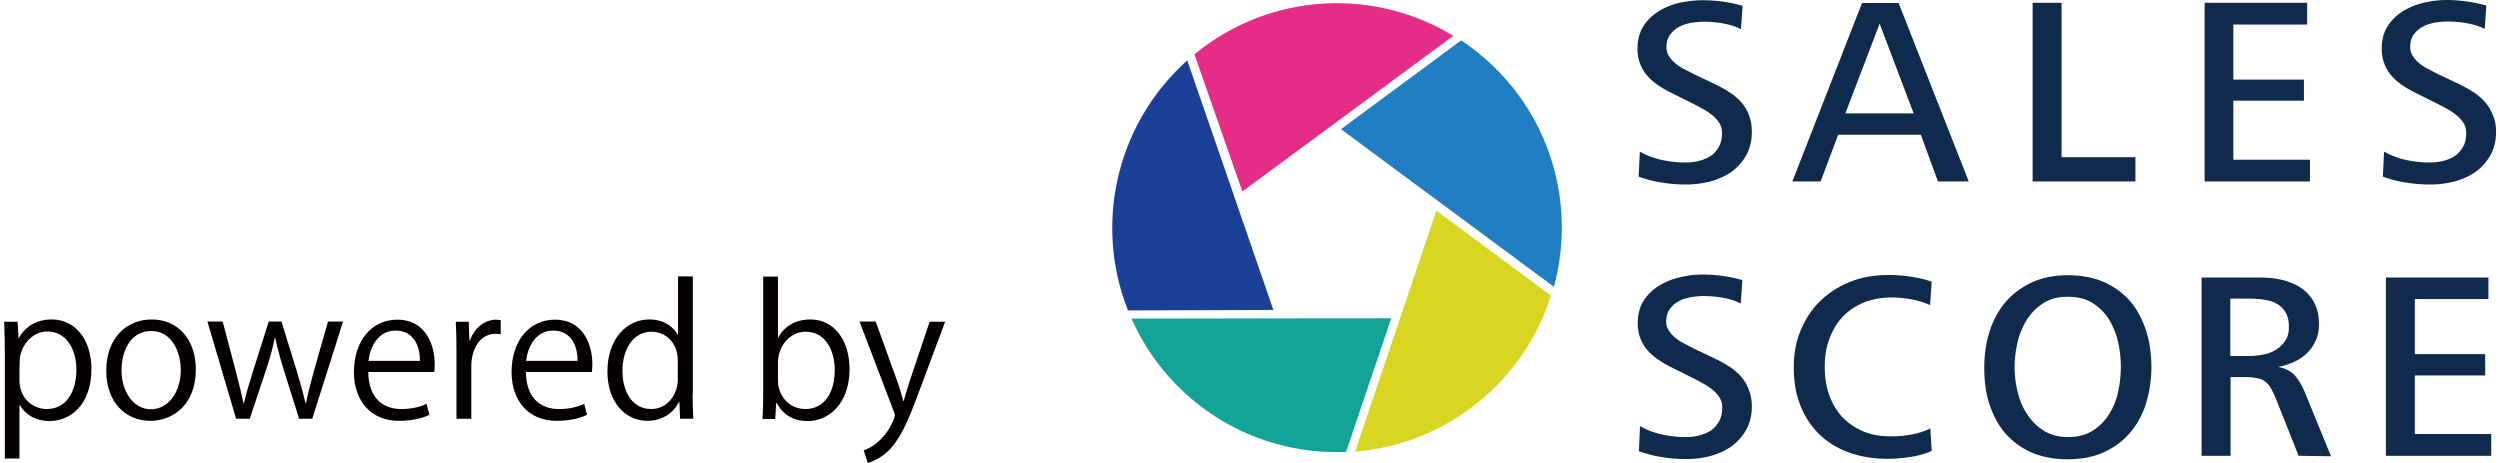 <svg version="1.1" id="レイヤー_1" xmlns="http://www.w3.org/2000/svg" x="0" y="0" viewBox="0 0 108 20" xml:space="preserve"><style>.st0{fill:#040000}.st6{fill:#0f2a4c}</style><path class="st0" d="M.81 14.61c.29-.52.78-.81 1.43-.81.99 0 1.71.85 1.71 2.14 0 1.54-.9 2.25-1.82 2.25-.55 0-1.01-.25-1.26-.67H.84v2.29H.21v-4.56c0-.55-.02-.97-.03-1.35h.58l.04.72h.01zm.03 1.81c0 .82.61 1.25 1.18 1.25.82 0 1.28-.71 1.28-1.71 0-.87-.44-1.64-1.25-1.64-.72 0-1.2.69-1.2 1.3-.01 0-.01.8-.01.8zM8.46 15.96c0 1.56-1.03 2.22-1.96 2.22-1.08 0-1.91-.81-1.91-2.16 0-1.43.89-2.22 1.96-2.22 1.15 0 1.91.88 1.91 2.16zM6.53 14.3c-.91 0-1.28.89-1.28 1.7 0 .93.52 1.68 1.27 1.68.76 0 1.29-.75 1.29-1.7 0-.74-.36-1.68-1.28-1.68zM14.82 13.89l-1.33 4.2h-.57l-.66-2.11c-.15-.48-.27-.9-.37-1.38h-.02c-.1.5-.23.94-.38 1.39l-.7 2.1h-.59l-1.24-4.2h.66l.58 2.2c.12.47.23.9.32 1.33h.02c.09-.42.23-.87.37-1.32l.7-2.21h.55l.67 2.17c.15.49.27.94.37 1.36h.02c.08-.42.19-.85.33-1.35l.62-2.18h.65zM18.55 17.92c-.24.12-.68.26-1.31.26-1.22 0-1.95-.86-1.95-2.11 0-1.31.74-2.26 1.87-2.26 1.29 0 1.62 1.18 1.62 1.91 0 .15-.01.25-.02.35h-2.85c.01 1.16.67 1.6 1.42 1.6.52 0 .84-.11 1.1-.22l.12.47zm-.41-2.33c.01-.57-.23-1.31-1.05-1.31-.77 0-1.11.73-1.17 1.31h2.22zM21.64 14.44c-.07-.01-.14-.02-.23-.02-.69 0-1.05.68-1.05 1.39v2.28h-.64v-2.94c0-.45-.01-.85-.03-1.25h.56l.03.81h.02c.18-.52.62-.9 1.14-.9.07 0 .12.02.19.02v.61zM25.36 17.92c-.24.12-.68.26-1.31.26-1.22 0-1.95-.86-1.95-2.11 0-1.31.74-2.26 1.87-2.26 1.29 0 1.62 1.18 1.62 1.91 0 .15-.01.25-.02.35h-2.85c.01 1.16.67 1.6 1.42 1.6.52 0 .84-.11 1.1-.22l.12.47zm-.41-2.33c.01-.57-.23-1.31-1.05-1.31-.77 0-1.11.73-1.17 1.31h2.22zM29.92 17.05c0 .34.02.75.03 1.04h-.57l-.03-.72h-.02c-.22.44-.69.81-1.37.81-.97 0-1.72-.84-1.72-2.13 0-1.41.83-2.25 1.81-2.25.62 0 1.03.3 1.22.65h.02v-2.51h.64v5.11zm-.64-1.47c0-.84-.59-1.25-1.13-1.25-.79 0-1.26.74-1.26 1.7 0 .88.42 1.64 1.24 1.64.69 0 1.15-.61 1.15-1.28v-.81zM33.62 14.58c.26-.48.74-.78 1.39-.78.99 0 1.69.85 1.69 2.15 0 1.52-.93 2.24-1.8 2.24-.61 0-1.05-.25-1.35-.78h-.02l-.04.69h-.55c.02-.28.03-.7.03-1.04v-5.11h.64v2.64c0-.01.01-.01.01-.01zm-.01 1.88c0 .62.47 1.21 1.18 1.21.82 0 1.27-.7 1.27-1.69 0-.88-.43-1.65-1.25-1.65-.73 0-1.2.68-1.2 1.3v.83zM40.83 13.9l-1.11 2.97c-.5 1.36-.85 2.15-1.38 2.64-.35.32-.7.45-.85.49l-.18-.54c.98-.36 1.35-1.42 1.35-1.51 0-.04-.02-.1-.05-.18l-1.48-3.88h.7l.92 2.55c.11.29.2.62.27.88h.02c.07-.25.17-.57.27-.89l.85-2.53h.67z"/><g><path d="M63.1 1.76l-5.17 3.82 9.2 6.81c.22-.82.34-1.67.34-2.55 0-3.38-1.72-6.35-4.34-8.09l-.03.01z" fill="#227ec2"/><path d="M62.78 1.55a9.664 9.664 0 00-11.18.8l2.07 5.92 9.11-6.72z" fill="#e52c86"/><path d="M58.54 19.51c3.99-.32 7.3-3.06 8.46-6.74L62.05 9.1l-3.51 10.41z" fill="#d8d623"/><path d="M48.88 13.76a9.683 9.683 0 008.87 5.77c.13 0 .26 0 .4-.01l1.95-5.77-11.22.01z" fill="#11a395"/><path d="M51.29 2.61a9.714 9.714 0 00-3.24 7.24c0 1.25.24 2.45.68 3.56l6.28-.02-3.72-10.78z" fill="#1b3f96"/></g><g><path class="st6" d="M75.68 5.69c0 .38-.08.72-.24 1.01s-.37.52-.62.71c-.26.18-.55.32-.9.42-.34.09-.69.14-1.05.14-.35 0-.71-.02-1.06-.08-.35-.05-.69-.14-1.02-.26l.05-1.08c.3.17.62.29.95.36.33.07.66.11 1.01.11.21 0 .41-.02.6-.07s.36-.12.51-.22c.15-.1.26-.24.35-.4.09-.16.13-.36.13-.59 0-.16-.04-.31-.12-.43-.08-.13-.19-.25-.32-.35-.14-.11-.28-.2-.45-.29-.16-.09-.32-.17-.48-.25l-.78-.39c-.21-.1-.4-.21-.58-.33s-.34-.25-.48-.41c-.14-.15-.24-.32-.32-.52-.08-.19-.12-.42-.12-.66 0-.38.08-.7.25-.97s.39-.48.66-.65.57-.29.9-.37c.34-.07.68-.11 1.01-.11a6.36 6.36 0 011.72.24l-.07 1.01c-.24-.12-.5-.2-.79-.25-.28-.05-.56-.07-.82-.07-.18 0-.38.02-.56.05-.19.04-.36.09-.52.18-.15.08-.28.2-.38.34s-.15.32-.15.53c0 .15.04.28.11.38.07.12.16.22.27.31s.23.18.38.25c.15.08.28.15.42.22l.82.39c.23.11.45.22.65.35.21.12.38.27.54.43.15.17.28.35.36.57.09.22.14.47.14.75zM83.72 7.84l-.74-2.02h-3.57l-.76 2.02h-1.22L80.44.13h1.58l3.03 7.71h-1.33zM81.2 1.02L79.72 4.9h2.95L81.2 1.02zM87.81 7.84V.12h1.25v6.67h3.19v1.05zM95.24 7.84V.12h4.43v.94h-3.19v2.38h3.05v.91h-3.05V6.9h3.31v.94zM107.83 5.69c0 .38-.08.72-.24 1.01-.16.28-.37.52-.62.71-.26.18-.55.32-.9.42-.34.09-.69.14-1.05.14-.35 0-.71-.02-1.06-.08-.35-.05-.69-.14-1.02-.26l.05-1.08c.3.17.62.29.95.36.33.07.66.11 1.01.11.21 0 .41-.02.6-.07s.36-.12.51-.22c.15-.11.26-.24.35-.4.09-.16.13-.36.13-.59 0-.16-.04-.31-.12-.43-.08-.13-.19-.25-.32-.35-.14-.11-.28-.2-.45-.29-.16-.09-.32-.17-.48-.25l-.78-.39c-.21-.1-.4-.21-.58-.33-.18-.12-.34-.25-.48-.41-.14-.15-.24-.32-.32-.52-.08-.19-.12-.42-.12-.66 0-.38.08-.7.25-.97s.39-.48.66-.65c.27-.17.57-.29.9-.37s.66-.12.99-.12a6.36 6.36 0 011.72.24l-.07 1.01c-.24-.12-.5-.2-.79-.25-.28-.05-.56-.07-.82-.07-.18 0-.38.02-.56.05-.19.04-.36.09-.52.18-.15.08-.28.2-.38.34-.1.14-.15.32-.15.53 0 .15.04.28.11.38.07.12.16.22.27.31.11.09.23.18.38.25.15.08.28.15.42.22l.82.39c.23.11.45.22.65.35.21.12.38.27.54.43.15.17.28.35.36.57.11.23.16.48.16.76zM75.68 17.55c0 .38-.08.72-.24 1.01-.16.28-.37.52-.62.71-.26.18-.55.32-.89.42-.34.09-.69.14-1.05.14-.35 0-.71-.02-1.06-.08-.35-.05-.69-.14-1.02-.26l.05-1.08c.3.17.62.29.95.36s.66.11 1.01.11c.21 0 .41-.02.6-.07s.36-.12.51-.22c.15-.11.26-.24.35-.4.09-.16.13-.36.13-.59 0-.16-.04-.31-.12-.43-.08-.13-.19-.25-.32-.35-.14-.11-.28-.2-.45-.29-.16-.09-.32-.17-.48-.25l-.78-.39c-.21-.1-.4-.21-.58-.33s-.34-.25-.48-.41c-.14-.15-.24-.32-.32-.52s-.12-.42-.12-.66c0-.38.08-.7.25-.97.17-.27.39-.48.66-.65s.57-.29.9-.37c.33-.08.66-.12.99-.12a6.36 6.36 0 011.72.24l-.07 1.01c-.24-.12-.5-.2-.79-.25-.28-.05-.56-.07-.82-.07-.18 0-.38.02-.56.05-.19.04-.36.09-.52.18-.15.08-.28.2-.38.34-.1.14-.15.32-.15.53 0 .15.04.28.11.38.07.12.16.22.27.31.11.09.23.18.38.25.15.08.28.15.42.22l.82.39c.23.11.45.22.65.35.21.12.38.27.54.43.15.17.28.35.36.57.1.23.15.48.15.76zM83.45 19.48c-.27.12-.58.21-.92.26-.35.05-.66.08-.97.08-.62 0-1.18-.09-1.68-.27-.5-.18-.93-.45-1.28-.78-.35-.35-.63-.76-.82-1.25-.2-.49-.29-1.05-.29-1.66 0-.58.1-1.12.31-1.61s.48-.91.85-1.26c.36-.35.79-.62 1.29-.82s1.05-.29 1.64-.29c.29 0 .61.02.95.07s.65.12.92.22l-.07 1.01c-.24-.11-.51-.19-.8-.25-.3-.05-.58-.08-.85-.08-.45 0-.86.08-1.22.22-.36.15-.66.36-.91.62-.25.27-.44.58-.57.95-.14.37-.2.76-.2 1.2 0 .45.06.85.19 1.22s.32.68.56.95c.25.26.55.47.9.62.35.15.76.22 1.22.22.29 0 .58-.02.87-.08.29-.05.56-.14.82-.26l.06.97zM92.94 15.85c0 .56-.08 1.08-.23 1.57s-.38.9-.68 1.26c-.3.36-.68.64-1.13.85-.45.21-.98.31-1.57.31-.6 0-1.13-.1-1.58-.3-.45-.2-.82-.48-1.13-.83-.3-.35-.52-.78-.68-1.26s-.22-1.01-.22-1.58c0-.55.08-1.08.23-1.55.15-.48.38-.9.68-1.26.31-.36.68-.64 1.13-.85.45-.21.97-.32 1.56-.32.6 0 1.13.1 1.58.3.45.2.82.48 1.13.83.3.35.52.78.68 1.26.15.47.23 1 .23 1.57zm-1.32 0c0-.36-.04-.72-.12-1.08-.08-.36-.22-.68-.39-.97-.18-.29-.42-.52-.71-.71-.29-.18-.65-.27-1.07-.27-.42 0-.77.09-1.06.28-.29.18-.52.42-.71.71-.18.29-.32.62-.4.97-.08.35-.13.72-.13 1.07 0 .35.04.71.13 1.07.08.36.22.68.41.97.18.29.42.52.71.71.29.18.64.28 1.05.28.42 0 .78-.09 1.07-.27.29-.18.52-.42.71-.71.18-.29.32-.62.39-.97.08-.36.12-.72.12-1.08zM99.3 19.69l-.95-2.39c-.08-.19-.15-.35-.22-.48s-.15-.24-.25-.32a.794.794 0 00-.36-.16c-.15-.03-.32-.05-.54-.05h-.62v3.4h-1.25v-7.7h2.57c.32 0 .64.04.94.11.3.08.57.19.8.35.23.16.42.37.55.62.14.26.21.58.21.95 0 .25-.05.48-.14.69-.09.21-.22.39-.38.55-.16.15-.35.28-.57.38s-.45.17-.68.21c.32.06.55.18.72.36.16.18.3.41.42.69l1.15 2.81-1.4-.02zm-.42-5.58c0-.25-.05-.45-.14-.61a1.01 1.01 0 00-.37-.37c-.15-.09-.33-.15-.54-.18a4.51 4.51 0 00-.65-.05h-.83v2.48h.78c.21 0 .42-.02.63-.06.21-.04.4-.11.56-.21.16-.1.3-.23.4-.39.12-.16.16-.36.16-.61zM103.07 19.69v-7.7h4.43v.93h-3.18v2.38h3.04v.92h-3.04v2.53h3.3v.94z"/></g></svg>